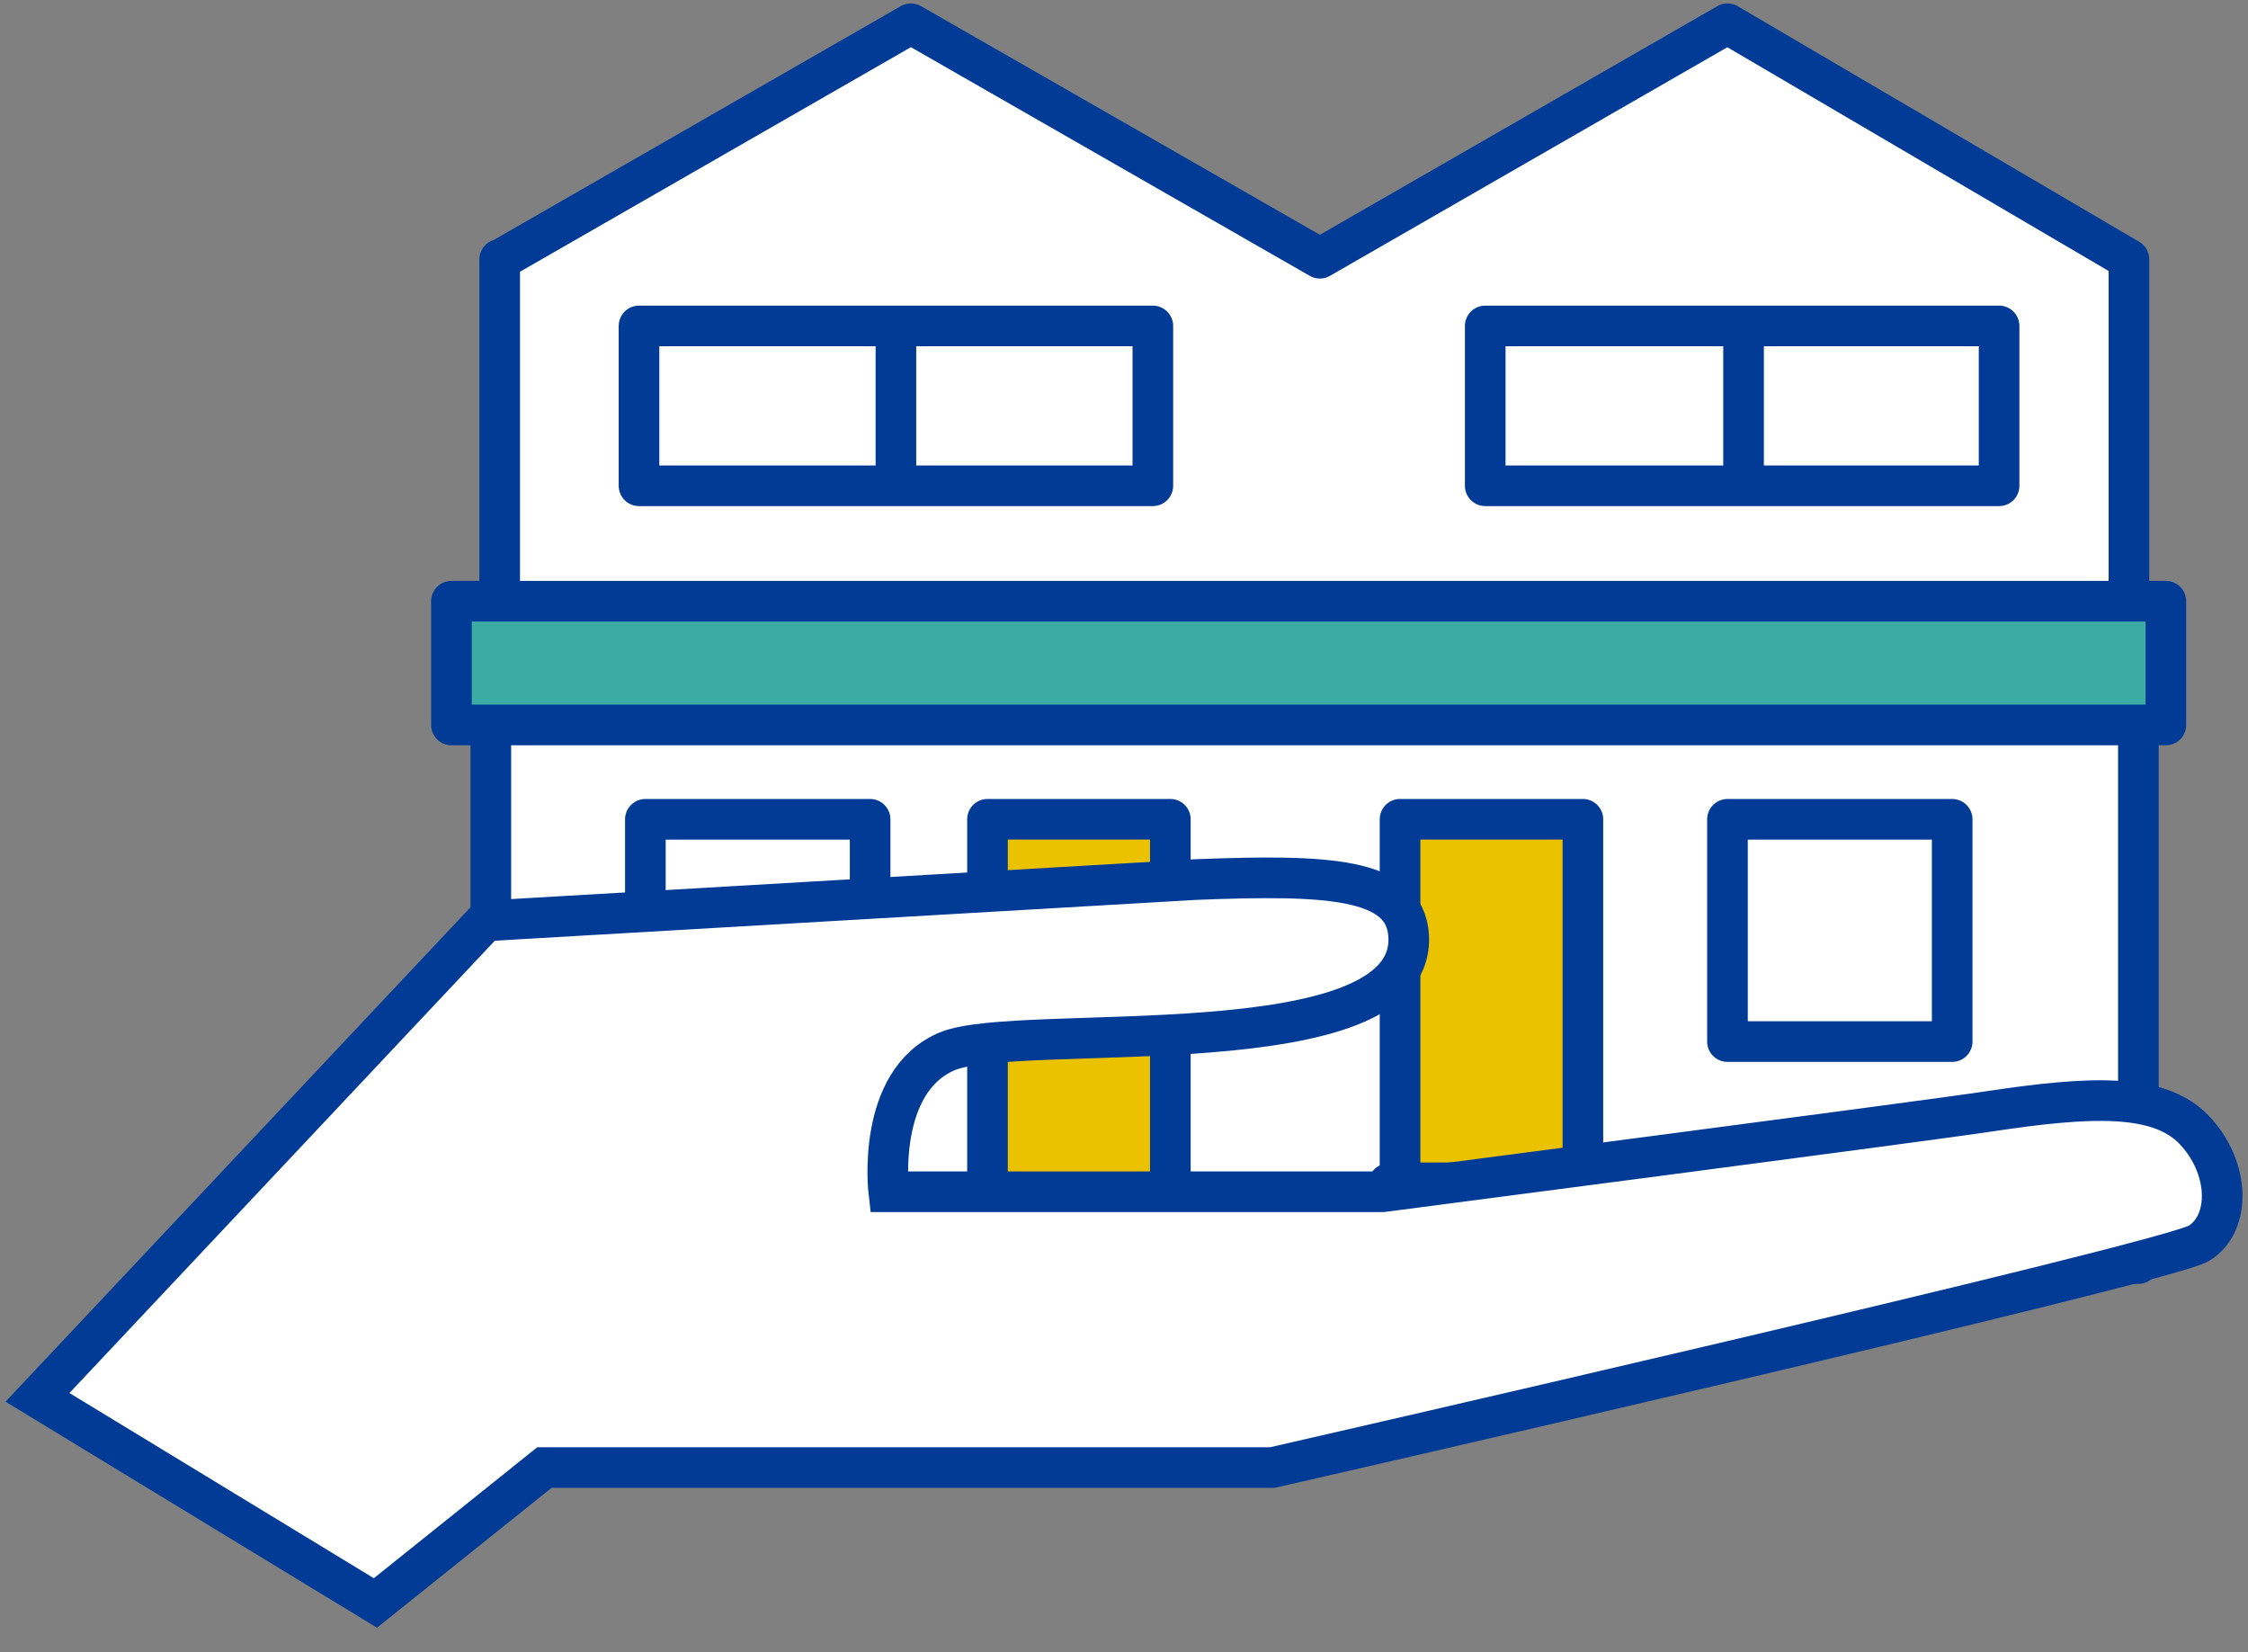 <svg width="83" height="61" viewBox="0 0 83 61" fill="none" xmlns="http://www.w3.org/2000/svg">
<rect x="0" y="0" width="83" height="61" fill="#808080" stroke="none"/>
<g clip-path="url(#clip0_5502_11159)">
<path d="M63.781 0.877L48.732 9.533L33.632 0.877L18.491 9.574H18.45V25.34H78.604V9.574L63.781 0.877Z" fill="white" stroke="#013B96" stroke-width="1.5" stroke-linecap="round" stroke-linejoin="round"/>
<path d="M18.122 23.629V46.309H33.489L36.183 44.076H43.979L45.802 46.309H49.675L51.273 43.697H59.161L60.759 46.648H78.952V23.629C78.952 23.629 18.112 24.274 18.112 23.629H18.122Z" fill="white" stroke="#013B96" stroke-width="1.5" stroke-linecap="round" stroke-linejoin="round"/>
<path d="M16.668 22.195H79.967V26.764H16.668V22.195Z" fill="#3BACA3" stroke="#013B96" stroke-width="1.5" stroke-linecap="round" stroke-linejoin="round"/>
<path d="M36.46 30.246H43.211V44.086H36.46V30.246Z" fill="#EAC200" stroke="#013B96" stroke-width="1.5" stroke-linecap="round" stroke-linejoin="round"/>
<path d="M51.692 30.246H58.443V43.666H51.692V30.246Z" fill="#EAC200" stroke="#013B96" stroke-width="1.5" stroke-linecap="round" stroke-linejoin="round"/>
<path d="M23.593 12.033H42.565V17.934H23.593V12.033ZM33.079 12.105V17.514V12.105ZM54.837 12.033H73.81V17.934H54.837V12.033ZM64.375 12.105V17.514V12.105ZM23.828 30.247H32.126V38.453H23.828V30.247ZM63.781 30.247H72.078V38.453H63.781V30.247Z" fill="white"/>
<path d="M33.079 12.105V17.514M64.375 12.105V17.514M23.593 12.033H42.565V17.934H23.593V12.033ZM54.837 12.033H73.81V17.934H54.837V12.033ZM23.828 30.247H32.126V38.453H23.828V30.247ZM63.781 30.247H72.078V38.453H63.781V30.247Z" stroke="#013B96" stroke-width="1.5" stroke-linecap="round" stroke-linejoin="round"/>
<path d="M1.384 51.587L13.861 59.178L20.1 54.179H46.98C46.98 54.179 79.987 46.639 81.186 45.901C82.384 45.164 82.333 43.105 81.022 41.722C79.711 40.339 77.16 40.472 73.472 41.025C70.901 41.414 51.058 43.996 51.058 43.996H32.813C32.813 43.996 32.331 39.919 34.974 38.812C37.617 37.706 52.287 39.468 52.01 34.551C51.888 32.379 48.947 32.287 44.153 32.471L17.928 33.998L1.384 51.587Z" fill="white" stroke="#013B96" stroke-width="1.5" stroke-miterlimit="10"/>
</g>
<defs>
<clipPath id="clip0_5502_11159">
<rect width="82.65" height="60" fill="white" transform="translate(0.175 0.109)"/>
</clipPath>
</defs>
</svg>
